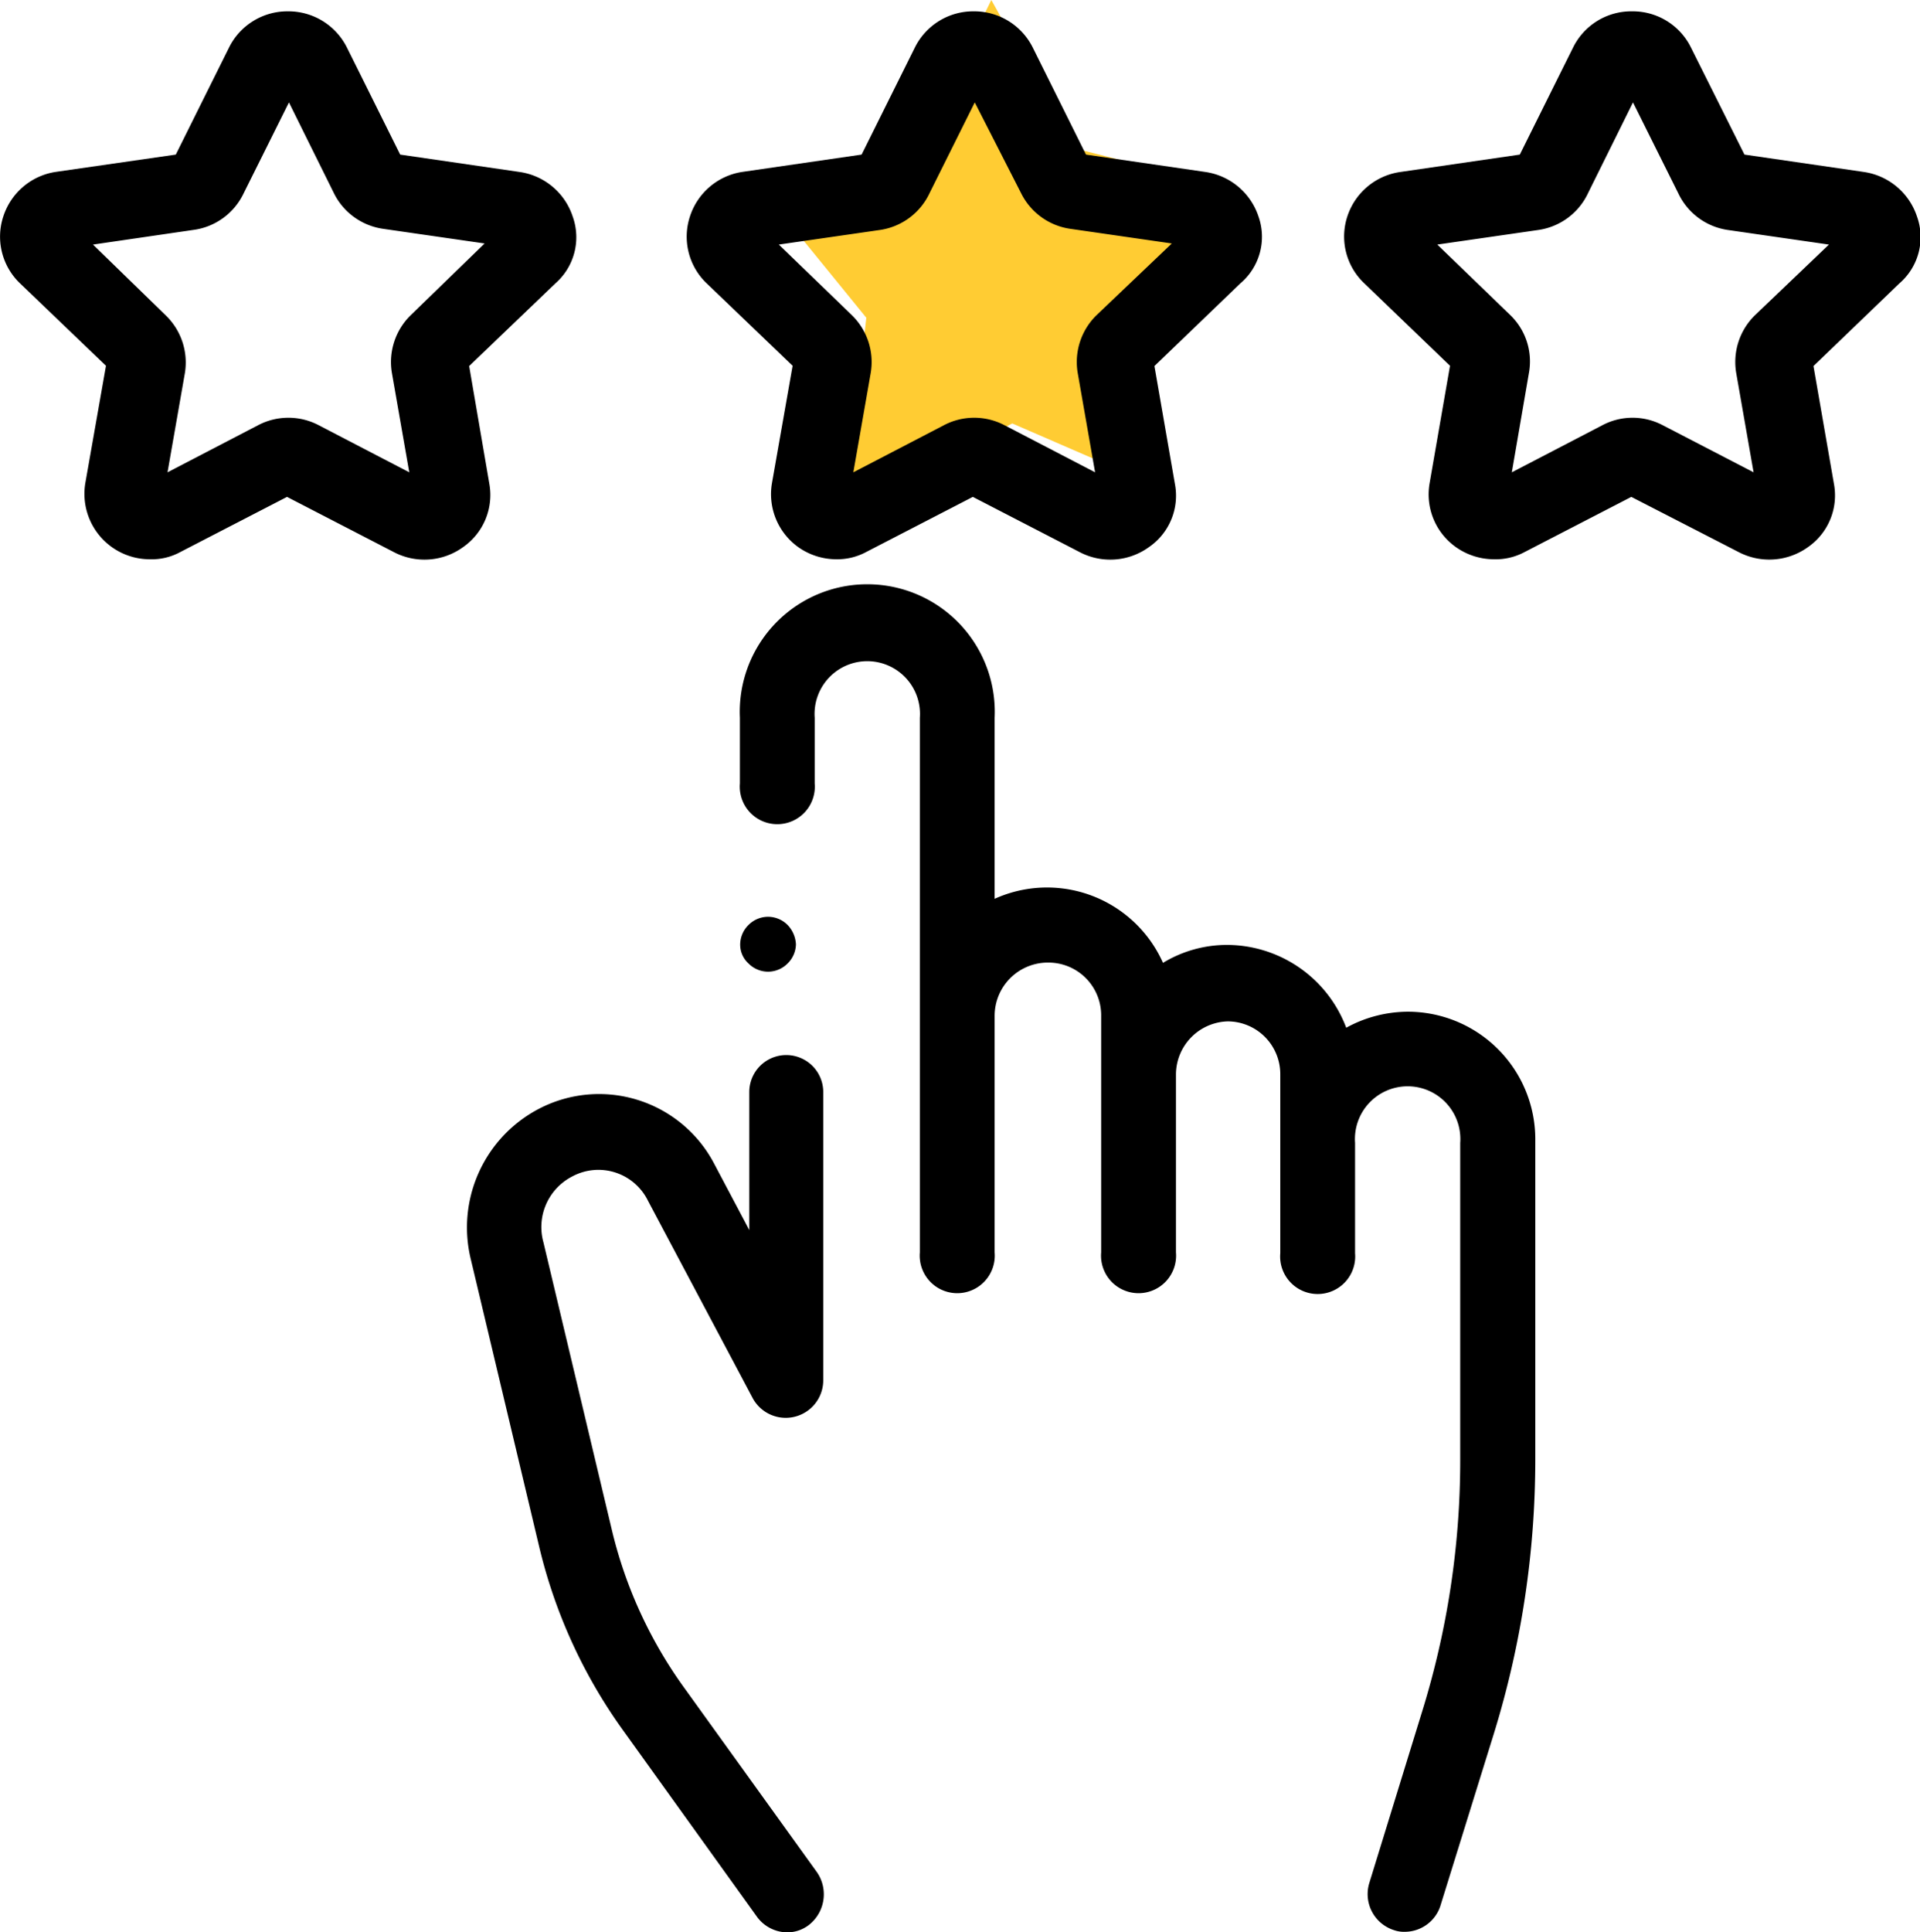 <svg xmlns="http://www.w3.org/2000/svg" viewBox="0 0 69.57 70"><defs><style>.cls-1{fill:#fc3;fill-rule:evenodd;}</style></defs><title>Panel-Library</title><g id="Layer_2" data-name="Layer 2"><g id="Layer_1-2" data-name="Layer 1"><g id="Panel-Library"><g id="stats-panel"><g id="icon-trust"><path id="Path-2" class="cls-1" d="M27.63,6.89l5.29-.76,3-6.13,3,5.37L45,6.91c-2.51,3.08-3.79,4.6-3.79,4.6.5,4.1.77,6.13.77,6.13l-5.3-2.3-6.05,3.08.76-6.91Z"/><g id="flaticon1556559391-svg"><path id="Path" d="M20.73,42.62a2,2,0,0,1,2.75.88l3.8,7.16A1.36,1.36,0,0,0,29.83,50V39.56a1.34,1.34,0,1,0-2.68,0v5l-1.27-2.4a4.71,4.71,0,0,0-6.34-2,4.85,4.85,0,0,0-2.48,5.46L19.53,56a18.81,18.81,0,0,0,3.06,6.7l4.82,6.71A1.37,1.37,0,0,0,28.5,70a1.28,1.28,0,0,0,.8-.26,1.41,1.41,0,0,0,.3-1.92l-4.83-6.71a16.12,16.12,0,0,1-2.61-5.73L19.69,45A2.06,2.06,0,0,1,20.73,42.62Z"/><path d="M51,36.65a4.67,4.67,0,0,0-2.22.58,4.63,4.63,0,0,0-4.31-3,4.47,4.47,0,0,0-2.33.65,4.6,4.6,0,0,0-6.1-2.32V26a4.62,4.62,0,1,0-9.23,0v2.38a1.36,1.36,0,1,0,2.71,0V26a1.91,1.91,0,1,1,3.81,0V45.37a1.36,1.36,0,1,0,2.71,0V36.8A1.93,1.93,0,0,1,38,34.87a1.91,1.91,0,0,1,1.9,1.93v8.57a1.36,1.36,0,1,0,2.71,0V38.9A1.93,1.93,0,0,1,44.49,37a1.91,1.91,0,0,1,1.9,1.93v6.47a1.36,1.36,0,1,0,2.71,0v-4a1.91,1.91,0,1,1,3.81,0V52.92A30.73,30.73,0,0,1,51.53,62L49.62,68.2a1.37,1.37,0,0,0,.89,1.72,1.1,1.1,0,0,0,.41.06,1.36,1.36,0,0,0,1.29-1l1.92-6.18a33.65,33.65,0,0,0,1.5-9.92V41.33A4.62,4.62,0,0,0,51,36.65Z"/><path id="Shape" d="M69.46,7.84a2.39,2.39,0,0,0-1.92-1.61L63.21,5.6,61.27,1.72A2.35,2.35,0,0,0,59.14.41h0A2.35,2.35,0,0,0,57,1.72L55.07,5.6l-4.33.63a2.37,2.37,0,0,0-1.92,1.61,2.33,2.33,0,0,0,.6,2.41l3.12,3-.74,4.26a2.34,2.34,0,0,0,.94,2.3,2.4,2.4,0,0,0,1.39.45A2.22,2.22,0,0,0,55.24,20l3.87-2L63,20a2.4,2.4,0,0,0,2.51-.18,2.28,2.28,0,0,0,.94-2.3l-.74-4.26,3.12-3A2.21,2.21,0,0,0,69.46,7.84Zm-5.87,3.58a2.37,2.37,0,0,0-.68,2.09l.63,3.6-3.28-1.7a2.34,2.34,0,0,0-2.21,0l-3.27,1.7.62-3.6a2.33,2.33,0,0,0-.67-2.09L52.08,8.86l3.67-.53A2.36,2.36,0,0,0,57.54,7l1.63-3.29L60.81,7A2.36,2.36,0,0,0,62.6,8.33l3.67.53Z"/><path d="M45.6,7.84a2.39,2.39,0,0,0-1.92-1.61L39.35,5.6,37.42,1.72A2.37,2.37,0,0,0,35.28.41h0a2.36,2.36,0,0,0-2.13,1.31L31.22,5.6l-4.34.63A2.37,2.37,0,0,0,25,7.84a2.34,2.34,0,0,0,.59,2.41l3.13,3-.75,4.26a2.36,2.36,0,0,0,.94,2.3,2.4,2.4,0,0,0,1.39.45A2.22,2.22,0,0,0,31.38,20l3.87-2,3.87,2a2.39,2.39,0,0,0,2.51-.18,2.26,2.26,0,0,0,.94-2.3l-.74-4.26,3.12-3A2.21,2.21,0,0,0,45.6,7.84Zm-5.87,3.58a2.37,2.37,0,0,0-.68,2.09l.63,3.6-3.27-1.7a2.36,2.36,0,0,0-2.22,0l-3.27,1.7.63-3.6a2.37,2.37,0,0,0-.68-2.09L28.22,8.86l3.67-.53A2.36,2.36,0,0,0,33.68,7l1.64-3.29L37,7a2.36,2.36,0,0,0,1.79,1.29l3.67.53Z"/><path d="M20.75,7.84a2.38,2.38,0,0,0-1.92-1.61L14.5,5.6,12.57,1.72A2.37,2.37,0,0,0,10.43.41h0A2.36,2.36,0,0,0,8.3,1.72L6.37,5.6,2,6.23A2.37,2.37,0,0,0,.12,7.84a2.34,2.34,0,0,0,.59,2.41l3.13,3-.75,4.26a2.37,2.37,0,0,0,2.33,2.75A2.17,2.17,0,0,0,6.53,20l3.87-2,3.87,2a2.39,2.39,0,0,0,2.51-.18,2.3,2.3,0,0,0,.95-2.3L17,13.26l3.13-3A2.22,2.22,0,0,0,20.75,7.84Zm-5.87,3.58a2.37,2.37,0,0,0-.68,2.09l.63,3.6-3.27-1.7a2.36,2.36,0,0,0-2.22,0l-3.27,1.7.63-3.6A2.37,2.37,0,0,0,6,11.42L3.37,8.86,7,8.33A2.36,2.36,0,0,0,8.83,7l1.64-3.29L12.1,7a2.36,2.36,0,0,0,1.79,1.29l3.67.53Z"/><path d="M28.54,33.51a1,1,0,0,0-.71-.3,1,1,0,0,0-.71.3,1,1,0,0,0-.3.7.92.92,0,0,0,.3.69,1,1,0,0,0,.71.3,1,1,0,0,0,.71-.3,1,1,0,0,0,.3-.69A1.09,1.09,0,0,0,28.54,33.51Z"/></g></g></g></g></g></g></svg>